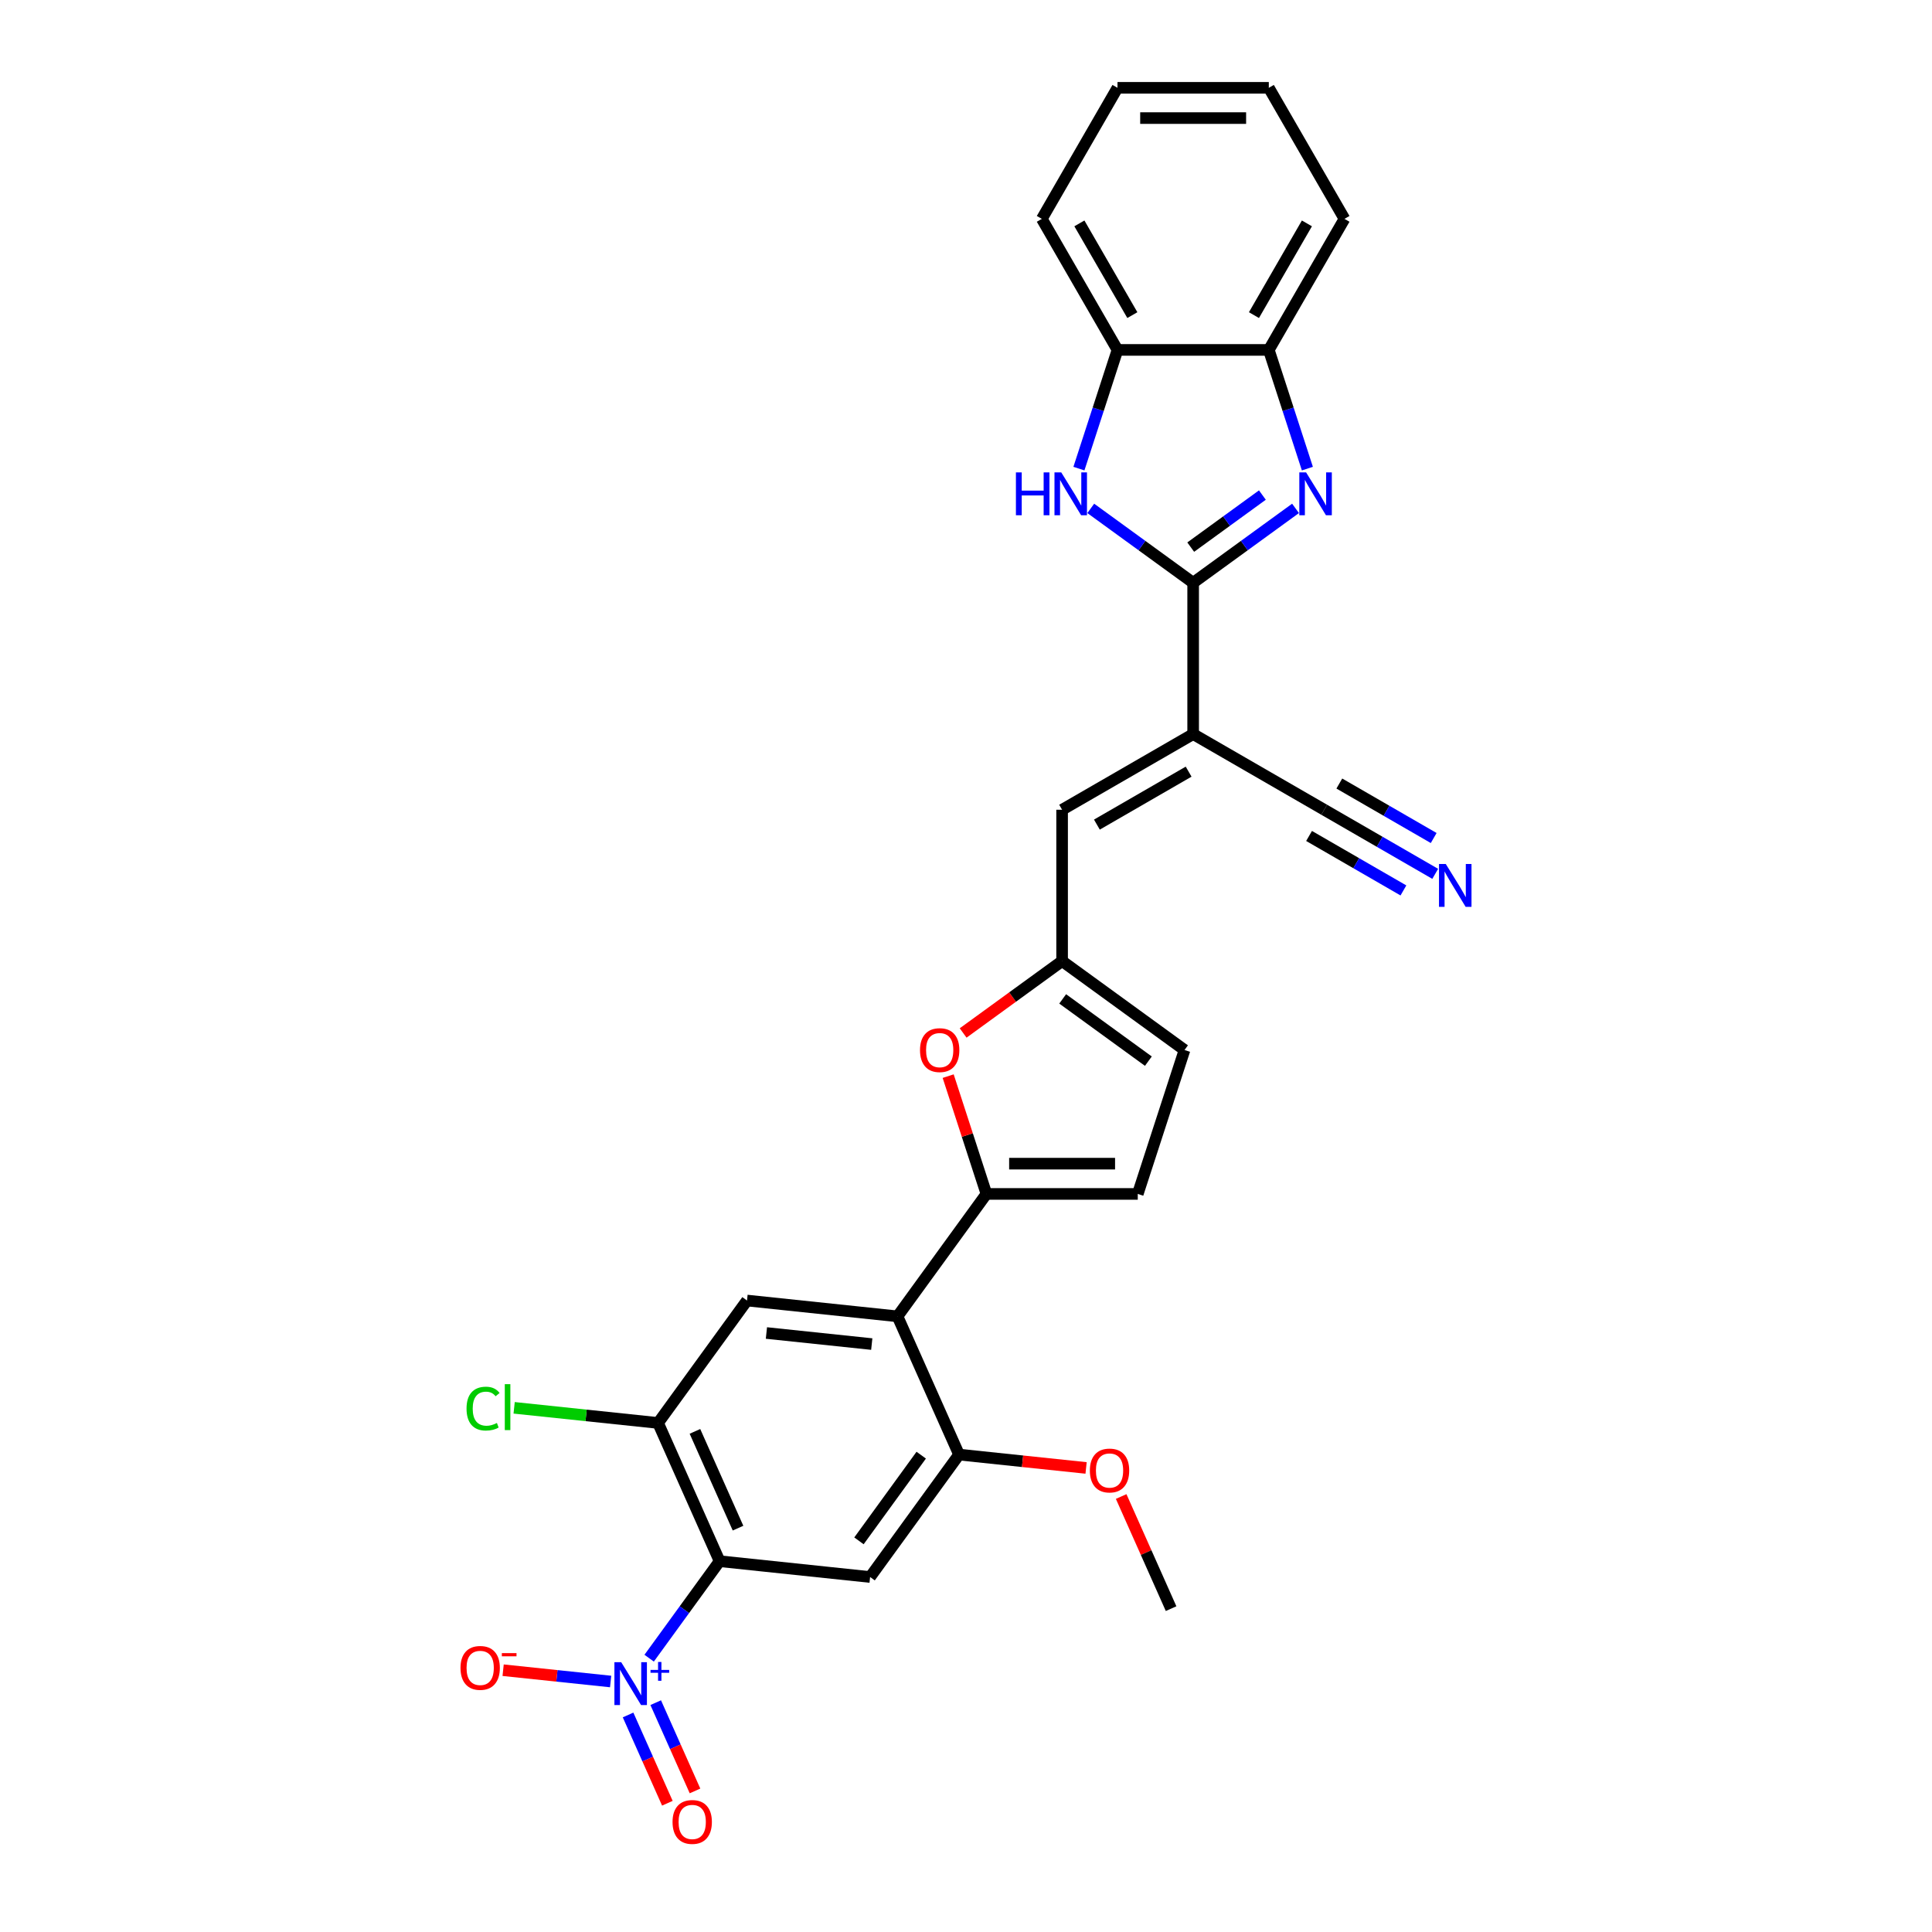 <?xml version='1.0' encoding='iso-8859-1'?>
<svg version='1.1' baseProfile='full'
              xmlns='http://www.w3.org/2000/svg'
                      xmlns:rdkit='http://www.rdkit.org/xml'
                      xmlns:xlink='http://www.w3.org/1999/xlink'
                  xml:space='preserve'
width='1000px' height='1000px' viewBox='0 0 1000 1000'>
<!-- END OF HEADER -->
<rect style='opacity:1.0;fill:#FFFFFF;stroke:none' width='1000' height='1000' x='0' y='0'> </rect>
<path class='bond-2' d='M 617.572,301.641 L 644.069,282.389' style='fill:none;fill-rule:evenodd;stroke:#000000;stroke-width:6px;stroke-linecap:butt;stroke-linejoin:miter;stroke-opacity:1' />
<path class='bond-2' d='M 644.069,282.389 L 670.567,263.138' style='fill:none;fill-rule:evenodd;stroke:#0000FF;stroke-width:6px;stroke-linecap:butt;stroke-linejoin:miter;stroke-opacity:1' />
<path class='bond-2' d='M 616.314,283.192 L 634.862,269.716' style='fill:none;fill-rule:evenodd;stroke:#000000;stroke-width:6px;stroke-linecap:butt;stroke-linejoin:miter;stroke-opacity:1' />
<path class='bond-2' d='M 634.862,269.716 L 653.41,256.24' style='fill:none;fill-rule:evenodd;stroke:#0000FF;stroke-width:6px;stroke-linecap:butt;stroke-linejoin:miter;stroke-opacity:1' />
<path class='bond-3' d='M 617.572,301.641 L 617.572,379.964' style='fill:none;fill-rule:evenodd;stroke:#000000;stroke-width:6px;stroke-linecap:butt;stroke-linejoin:miter;stroke-opacity:1' />
<path class='bond-6' d='M 617.572,301.641 L 591.075,282.389' style='fill:none;fill-rule:evenodd;stroke:#000000;stroke-width:6px;stroke-linecap:butt;stroke-linejoin:miter;stroke-opacity:1' />
<path class='bond-6' d='M 591.075,282.389 L 564.577,263.138' style='fill:none;fill-rule:evenodd;stroke:#0000FF;stroke-width:6px;stroke-linecap:butt;stroke-linejoin:miter;stroke-opacity:1' />
<path class='bond-0' d='M 372.47,808.069 L 340.613,736.517' style='fill:none;fill-rule:evenodd;stroke:#000000;stroke-width:6px;stroke-linecap:butt;stroke-linejoin:miter;stroke-opacity:1' />
<path class='bond-0' d='M 382.001,790.965 L 359.702,740.878' style='fill:none;fill-rule:evenodd;stroke:#000000;stroke-width:6px;stroke-linecap:butt;stroke-linejoin:miter;stroke-opacity:1' />
<path class='bond-1' d='M 372.47,808.069 L 354.234,833.168' style='fill:none;fill-rule:evenodd;stroke:#000000;stroke-width:6px;stroke-linecap:butt;stroke-linejoin:miter;stroke-opacity:1' />
<path class='bond-1' d='M 354.234,833.168 L 335.998,858.268' style='fill:none;fill-rule:evenodd;stroke:#0000FF;stroke-width:6px;stroke-linecap:butt;stroke-linejoin:miter;stroke-opacity:1' />
<path class='bond-32' d='M 372.47,808.069 L 450.364,816.256' style='fill:none;fill-rule:evenodd;stroke:#000000;stroke-width:6px;stroke-linecap:butt;stroke-linejoin:miter;stroke-opacity:1' />
<path class='bond-20' d='M 316.063,870.343 L 288.24,867.419' style='fill:none;fill-rule:evenodd;stroke:#0000FF;stroke-width:6px;stroke-linecap:butt;stroke-linejoin:miter;stroke-opacity:1' />
<path class='bond-20' d='M 288.24,867.419 L 260.418,864.495' style='fill:none;fill-rule:evenodd;stroke:#FF0000;stroke-width:6px;stroke-linecap:butt;stroke-linejoin:miter;stroke-opacity:1' />
<path class='bond-21' d='M 325.087,887.668 L 335.257,910.511' style='fill:none;fill-rule:evenodd;stroke:#0000FF;stroke-width:6px;stroke-linecap:butt;stroke-linejoin:miter;stroke-opacity:1' />
<path class='bond-21' d='M 335.257,910.511 L 345.428,933.354' style='fill:none;fill-rule:evenodd;stroke:#FF0000;stroke-width:6px;stroke-linecap:butt;stroke-linejoin:miter;stroke-opacity:1' />
<path class='bond-21' d='M 339.397,881.296 L 349.568,904.139' style='fill:none;fill-rule:evenodd;stroke:#0000FF;stroke-width:6px;stroke-linecap:butt;stroke-linejoin:miter;stroke-opacity:1' />
<path class='bond-21' d='M 349.568,904.139 L 359.738,926.982' style='fill:none;fill-rule:evenodd;stroke:#FF0000;stroke-width:6px;stroke-linecap:butt;stroke-linejoin:miter;stroke-opacity:1' />
<path class='bond-15' d='M 676.697,242.555 L 666.715,211.834' style='fill:none;fill-rule:evenodd;stroke:#0000FF;stroke-width:6px;stroke-linecap:butt;stroke-linejoin:miter;stroke-opacity:1' />
<path class='bond-15' d='M 666.715,211.834 L 656.734,181.114' style='fill:none;fill-rule:evenodd;stroke:#000000;stroke-width:6px;stroke-linecap:butt;stroke-linejoin:miter;stroke-opacity:1' />
<path class='bond-10' d='M 617.572,379.964 L 549.742,419.125' style='fill:none;fill-rule:evenodd;stroke:#000000;stroke-width:6px;stroke-linecap:butt;stroke-linejoin:miter;stroke-opacity:1' />
<path class='bond-10' d='M 615.23,399.404 L 567.749,426.817' style='fill:none;fill-rule:evenodd;stroke:#000000;stroke-width:6px;stroke-linecap:butt;stroke-linejoin:miter;stroke-opacity:1' />
<path class='bond-16' d='M 617.572,379.964 L 685.402,419.125' style='fill:none;fill-rule:evenodd;stroke:#000000;stroke-width:6px;stroke-linecap:butt;stroke-linejoin:miter;stroke-opacity:1' />
<path class='bond-4' d='M 510.581,617.975 L 500.676,587.489' style='fill:none;fill-rule:evenodd;stroke:#000000;stroke-width:6px;stroke-linecap:butt;stroke-linejoin:miter;stroke-opacity:1' />
<path class='bond-4' d='M 500.676,587.489 L 490.77,557.004' style='fill:none;fill-rule:evenodd;stroke:#FF0000;stroke-width:6px;stroke-linecap:butt;stroke-linejoin:miter;stroke-opacity:1' />
<path class='bond-5' d='M 510.581,617.975 L 464.544,681.339' style='fill:none;fill-rule:evenodd;stroke:#000000;stroke-width:6px;stroke-linecap:butt;stroke-linejoin:miter;stroke-opacity:1' />
<path class='bond-31' d='M 510.581,617.975 L 588.904,617.975' style='fill:none;fill-rule:evenodd;stroke:#000000;stroke-width:6px;stroke-linecap:butt;stroke-linejoin:miter;stroke-opacity:1' />
<path class='bond-31' d='M 522.329,602.31 L 577.155,602.31' style='fill:none;fill-rule:evenodd;stroke:#000000;stroke-width:6px;stroke-linecap:butt;stroke-linejoin:miter;stroke-opacity:1' />
<path class='bond-11' d='M 464.544,681.339 L 496.401,752.891' style='fill:none;fill-rule:evenodd;stroke:#000000;stroke-width:6px;stroke-linecap:butt;stroke-linejoin:miter;stroke-opacity:1' />
<path class='bond-13' d='M 464.544,681.339 L 386.65,673.152' style='fill:none;fill-rule:evenodd;stroke:#000000;stroke-width:6px;stroke-linecap:butt;stroke-linejoin:miter;stroke-opacity:1' />
<path class='bond-13' d='M 451.222,695.69 L 396.697,689.959' style='fill:none;fill-rule:evenodd;stroke:#000000;stroke-width:6px;stroke-linecap:butt;stroke-linejoin:miter;stroke-opacity:1' />
<path class='bond-17' d='M 558.447,242.555 L 568.429,211.834' style='fill:none;fill-rule:evenodd;stroke:#0000FF;stroke-width:6px;stroke-linecap:butt;stroke-linejoin:miter;stroke-opacity:1' />
<path class='bond-17' d='M 568.429,211.834 L 578.411,181.114' style='fill:none;fill-rule:evenodd;stroke:#000000;stroke-width:6px;stroke-linecap:butt;stroke-linejoin:miter;stroke-opacity:1' />
<path class='bond-7' d='M 450.364,816.256 L 496.401,752.891' style='fill:none;fill-rule:evenodd;stroke:#000000;stroke-width:6px;stroke-linecap:butt;stroke-linejoin:miter;stroke-opacity:1' />
<path class='bond-7' d='M 444.596,797.544 L 476.822,753.188' style='fill:none;fill-rule:evenodd;stroke:#000000;stroke-width:6px;stroke-linecap:butt;stroke-linejoin:miter;stroke-opacity:1' />
<path class='bond-8' d='M 498.518,534.665 L 524.13,516.057' style='fill:none;fill-rule:evenodd;stroke:#FF0000;stroke-width:6px;stroke-linecap:butt;stroke-linejoin:miter;stroke-opacity:1' />
<path class='bond-8' d='M 524.13,516.057 L 549.742,497.448' style='fill:none;fill-rule:evenodd;stroke:#000000;stroke-width:6px;stroke-linecap:butt;stroke-linejoin:miter;stroke-opacity:1' />
<path class='bond-9' d='M 340.613,736.517 L 386.65,673.152' style='fill:none;fill-rule:evenodd;stroke:#000000;stroke-width:6px;stroke-linecap:butt;stroke-linejoin:miter;stroke-opacity:1' />
<path class='bond-22' d='M 340.613,736.517 L 303.365,732.602' style='fill:none;fill-rule:evenodd;stroke:#000000;stroke-width:6px;stroke-linecap:butt;stroke-linejoin:miter;stroke-opacity:1' />
<path class='bond-22' d='M 303.365,732.602 L 266.118,728.687' style='fill:none;fill-rule:evenodd;stroke:#00CC00;stroke-width:6px;stroke-linecap:butt;stroke-linejoin:miter;stroke-opacity:1' />
<path class='bond-12' d='M 549.742,419.125 L 549.742,497.448' style='fill:none;fill-rule:evenodd;stroke:#000000;stroke-width:6px;stroke-linecap:butt;stroke-linejoin:miter;stroke-opacity:1' />
<path class='bond-23' d='M 496.401,752.891 L 529.278,756.347' style='fill:none;fill-rule:evenodd;stroke:#000000;stroke-width:6px;stroke-linecap:butt;stroke-linejoin:miter;stroke-opacity:1' />
<path class='bond-23' d='M 529.278,756.347 L 562.155,759.802' style='fill:none;fill-rule:evenodd;stroke:#FF0000;stroke-width:6px;stroke-linecap:butt;stroke-linejoin:miter;stroke-opacity:1' />
<path class='bond-19' d='M 549.742,497.448 L 613.107,543.485' style='fill:none;fill-rule:evenodd;stroke:#000000;stroke-width:6px;stroke-linecap:butt;stroke-linejoin:miter;stroke-opacity:1' />
<path class='bond-19' d='M 550.04,517.027 L 594.395,549.253' style='fill:none;fill-rule:evenodd;stroke:#000000;stroke-width:6px;stroke-linecap:butt;stroke-linejoin:miter;stroke-opacity:1' />
<path class='bond-14' d='M 588.904,617.975 L 613.107,543.485' style='fill:none;fill-rule:evenodd;stroke:#000000;stroke-width:6px;stroke-linecap:butt;stroke-linejoin:miter;stroke-opacity:1' />
<path class='bond-24' d='M 656.734,181.114 L 695.895,113.284' style='fill:none;fill-rule:evenodd;stroke:#000000;stroke-width:6px;stroke-linecap:butt;stroke-linejoin:miter;stroke-opacity:1' />
<path class='bond-24' d='M 649.042,163.107 L 676.455,115.626' style='fill:none;fill-rule:evenodd;stroke:#000000;stroke-width:6px;stroke-linecap:butt;stroke-linejoin:miter;stroke-opacity:1' />
<path class='bond-29' d='M 656.734,181.114 L 578.411,181.114' style='fill:none;fill-rule:evenodd;stroke:#000000;stroke-width:6px;stroke-linecap:butt;stroke-linejoin:miter;stroke-opacity:1' />
<path class='bond-18' d='M 685.402,419.125 L 714.132,435.712' style='fill:none;fill-rule:evenodd;stroke:#000000;stroke-width:6px;stroke-linecap:butt;stroke-linejoin:miter;stroke-opacity:1' />
<path class='bond-18' d='M 714.132,435.712 L 742.862,452.3' style='fill:none;fill-rule:evenodd;stroke:#0000FF;stroke-width:6px;stroke-linecap:butt;stroke-linejoin:miter;stroke-opacity:1' />
<path class='bond-18' d='M 677.57,432.691 L 701.99,446.79' style='fill:none;fill-rule:evenodd;stroke:#000000;stroke-width:6px;stroke-linecap:butt;stroke-linejoin:miter;stroke-opacity:1' />
<path class='bond-18' d='M 701.99,446.79 L 726.41,460.889' style='fill:none;fill-rule:evenodd;stroke:#0000FF;stroke-width:6px;stroke-linecap:butt;stroke-linejoin:miter;stroke-opacity:1' />
<path class='bond-18' d='M 693.234,405.559 L 717.655,419.658' style='fill:none;fill-rule:evenodd;stroke:#000000;stroke-width:6px;stroke-linecap:butt;stroke-linejoin:miter;stroke-opacity:1' />
<path class='bond-18' d='M 717.655,419.658 L 742.075,433.757' style='fill:none;fill-rule:evenodd;stroke:#0000FF;stroke-width:6px;stroke-linecap:butt;stroke-linejoin:miter;stroke-opacity:1' />
<path class='bond-25' d='M 578.411,181.114 L 539.249,113.284' style='fill:none;fill-rule:evenodd;stroke:#000000;stroke-width:6px;stroke-linecap:butt;stroke-linejoin:miter;stroke-opacity:1' />
<path class='bond-25' d='M 586.102,163.107 L 558.689,115.626' style='fill:none;fill-rule:evenodd;stroke:#000000;stroke-width:6px;stroke-linecap:butt;stroke-linejoin:miter;stroke-opacity:1' />
<path class='bond-26' d='M 580.313,774.597 L 593.232,803.613' style='fill:none;fill-rule:evenodd;stroke:#FF0000;stroke-width:6px;stroke-linecap:butt;stroke-linejoin:miter;stroke-opacity:1' />
<path class='bond-26' d='M 593.232,803.613 L 606.151,832.63' style='fill:none;fill-rule:evenodd;stroke:#000000;stroke-width:6px;stroke-linecap:butt;stroke-linejoin:miter;stroke-opacity:1' />
<path class='bond-27' d='M 695.895,113.284 L 656.734,45.455' style='fill:none;fill-rule:evenodd;stroke:#000000;stroke-width:6px;stroke-linecap:butt;stroke-linejoin:miter;stroke-opacity:1' />
<path class='bond-28' d='M 539.249,113.284 L 578.411,45.455' style='fill:none;fill-rule:evenodd;stroke:#000000;stroke-width:6px;stroke-linecap:butt;stroke-linejoin:miter;stroke-opacity:1' />
<path class='bond-30' d='M 656.734,45.455 L 578.411,45.455' style='fill:none;fill-rule:evenodd;stroke:#000000;stroke-width:6px;stroke-linecap:butt;stroke-linejoin:miter;stroke-opacity:1' />
<path class='bond-30' d='M 644.985,61.119 L 590.159,61.119' style='fill:none;fill-rule:evenodd;stroke:#000000;stroke-width:6px;stroke-linecap:butt;stroke-linejoin:miter;stroke-opacity:1' />
<path  class='atom-2' d='M 321.529 860.343
L 328.798 872.091
Q 329.518 873.25, 330.678 875.35
Q 331.837 877.449, 331.899 877.574
L 331.899 860.343
L 334.844 860.343
L 334.844 882.524
L 331.805 882.524
L 324.004 869.679
Q 323.096 868.175, 322.125 866.452
Q 321.185 864.729, 320.903 864.196
L 320.903 882.524
L 318.021 882.524
L 318.021 860.343
L 321.529 860.343
' fill='#0000FF'/>
<path  class='atom-2' d='M 336.705 864.341
L 340.613 864.341
L 340.613 860.226
L 342.35 860.226
L 342.35 864.341
L 346.362 864.341
L 346.362 865.83
L 342.35 865.83
L 342.35 869.965
L 340.613 869.965
L 340.613 865.83
L 336.705 865.83
L 336.705 864.341
' fill='#0000FF'/>
<path  class='atom-3' d='M 676.034 244.513
L 683.302 256.261
Q 684.023 257.421, 685.182 259.52
Q 686.341 261.619, 686.404 261.744
L 686.404 244.513
L 689.349 244.513
L 689.349 266.694
L 686.31 266.694
L 678.509 253.849
Q 677.6 252.345, 676.629 250.622
Q 675.689 248.899, 675.407 248.367
L 675.407 266.694
L 672.525 266.694
L 672.525 244.513
L 676.034 244.513
' fill='#0000FF'/>
<path  class='atom-7' d='M 525.839 244.513
L 528.846 244.513
L 528.846 253.943
L 540.188 253.943
L 540.188 244.513
L 543.195 244.513
L 543.195 266.694
L 540.188 266.694
L 540.188 256.449
L 528.846 256.449
L 528.846 266.694
L 525.839 266.694
L 525.839 244.513
' fill='#0000FF'/>
<path  class='atom-7' d='M 549.304 244.513
L 556.573 256.261
Q 557.293 257.421, 558.453 259.52
Q 559.612 261.619, 559.674 261.744
L 559.674 244.513
L 562.619 244.513
L 562.619 266.694
L 559.58 266.694
L 551.779 253.849
Q 550.871 252.345, 549.9 250.622
Q 548.96 248.899, 548.678 248.367
L 548.678 266.694
L 545.796 266.694
L 545.796 244.513
L 549.304 244.513
' fill='#0000FF'/>
<path  class='atom-9' d='M 476.196 543.548
Q 476.196 538.222, 478.827 535.246
Q 481.459 532.269, 486.378 532.269
Q 491.296 532.269, 493.928 535.246
Q 496.56 538.222, 496.56 543.548
Q 496.56 548.937, 493.897 552.007
Q 491.234 555.046, 486.378 555.046
Q 481.49 555.046, 478.827 552.007
Q 476.196 548.968, 476.196 543.548
M 486.378 552.539
Q 489.761 552.539, 491.578 550.284
Q 493.427 547.997, 493.427 543.548
Q 493.427 539.193, 491.578 537
Q 489.761 534.776, 486.378 534.776
Q 482.994 534.776, 481.146 536.969
Q 479.329 539.162, 479.329 543.548
Q 479.329 548.028, 481.146 550.284
Q 482.994 552.539, 486.378 552.539
' fill='#FF0000'/>
<path  class='atom-19' d='M 748.329 447.196
L 755.597 458.945
Q 756.317 460.104, 757.477 462.203
Q 758.636 464.302, 758.698 464.427
L 758.698 447.196
L 761.643 447.196
L 761.643 469.377
L 758.604 469.377
L 750.804 456.532
Q 749.895 455.028, 748.924 453.305
Q 747.984 451.582, 747.702 451.05
L 747.702 469.377
L 744.82 469.377
L 744.82 447.196
L 748.329 447.196
' fill='#0000FF'/>
<path  class='atom-21' d='M 238.357 863.309
Q 238.357 857.983, 240.988 855.007
Q 243.62 852.031, 248.539 852.031
Q 253.457 852.031, 256.089 855.007
Q 258.721 857.983, 258.721 863.309
Q 258.721 868.698, 256.058 871.768
Q 253.395 874.807, 248.539 874.807
Q 243.651 874.807, 240.988 871.768
Q 238.357 868.729, 238.357 863.309
M 248.539 872.301
Q 251.922 872.301, 253.739 870.045
Q 255.588 867.758, 255.588 863.309
Q 255.588 858.954, 253.739 856.761
Q 251.922 854.537, 248.539 854.537
Q 245.155 854.537, 243.307 856.73
Q 241.49 858.923, 241.49 863.309
Q 241.49 867.789, 243.307 870.045
Q 245.155 872.301, 248.539 872.301
' fill='#FF0000'/>
<path  class='atom-21' d='M 259.754 855.651
L 267.343 855.651
L 267.343 857.305
L 259.754 857.305
L 259.754 855.651
' fill='#FF0000'/>
<path  class='atom-22' d='M 348.107 943.048
Q 348.107 937.722, 350.739 934.745
Q 353.371 931.769, 358.289 931.769
Q 363.208 931.769, 365.84 934.745
Q 368.471 937.722, 368.471 943.048
Q 368.471 948.436, 365.808 951.507
Q 363.145 954.545, 358.289 954.545
Q 353.402 954.545, 350.739 951.507
Q 348.107 948.468, 348.107 943.048
M 358.289 952.039
Q 361.673 952.039, 363.49 949.783
Q 365.338 947.496, 365.338 943.048
Q 365.338 938.693, 363.49 936.5
Q 361.673 934.275, 358.289 934.275
Q 354.906 934.275, 353.057 936.469
Q 351.24 938.662, 351.24 943.048
Q 351.24 947.528, 353.057 949.783
Q 354.906 952.039, 358.289 952.039
' fill='#FF0000'/>
<path  class='atom-23' d='M 241.478 729.098
Q 241.478 723.584, 244.047 720.701
Q 246.647 717.788, 251.566 717.788
Q 256.14 717.788, 258.583 721.015
L 256.516 722.707
Q 254.73 720.357, 251.566 720.357
Q 248.213 720.357, 246.428 722.613
Q 244.673 724.837, 244.673 729.098
Q 244.673 733.484, 246.49 735.739
Q 248.339 737.995, 251.91 737.995
Q 254.354 737.995, 257.205 736.523
L 258.082 738.872
Q 256.923 739.624, 255.169 740.063
Q 253.414 740.502, 251.472 740.502
Q 246.647 740.502, 244.047 737.557
Q 241.478 734.612, 241.478 729.098
' fill='#00CC00'/>
<path  class='atom-23' d='M 261.278 716.441
L 264.16 716.441
L 264.16 740.22
L 261.278 740.22
L 261.278 716.441
' fill='#00CC00'/>
<path  class='atom-24' d='M 564.113 761.141
Q 564.113 755.815, 566.744 752.838
Q 569.376 749.862, 574.295 749.862
Q 579.213 749.862, 581.845 752.838
Q 584.477 755.815, 584.477 761.141
Q 584.477 766.529, 581.814 769.6
Q 579.151 772.639, 574.295 772.639
Q 569.407 772.639, 566.744 769.6
Q 564.113 766.561, 564.113 761.141
M 574.295 770.132
Q 577.678 770.132, 579.495 767.876
Q 581.344 765.589, 581.344 761.141
Q 581.344 756.786, 579.495 754.593
Q 577.678 752.369, 574.295 752.369
Q 570.911 752.369, 569.063 754.562
Q 567.246 756.755, 567.246 761.141
Q 567.246 765.621, 569.063 767.876
Q 570.911 770.132, 574.295 770.132
' fill='#FF0000'/>
</svg>
